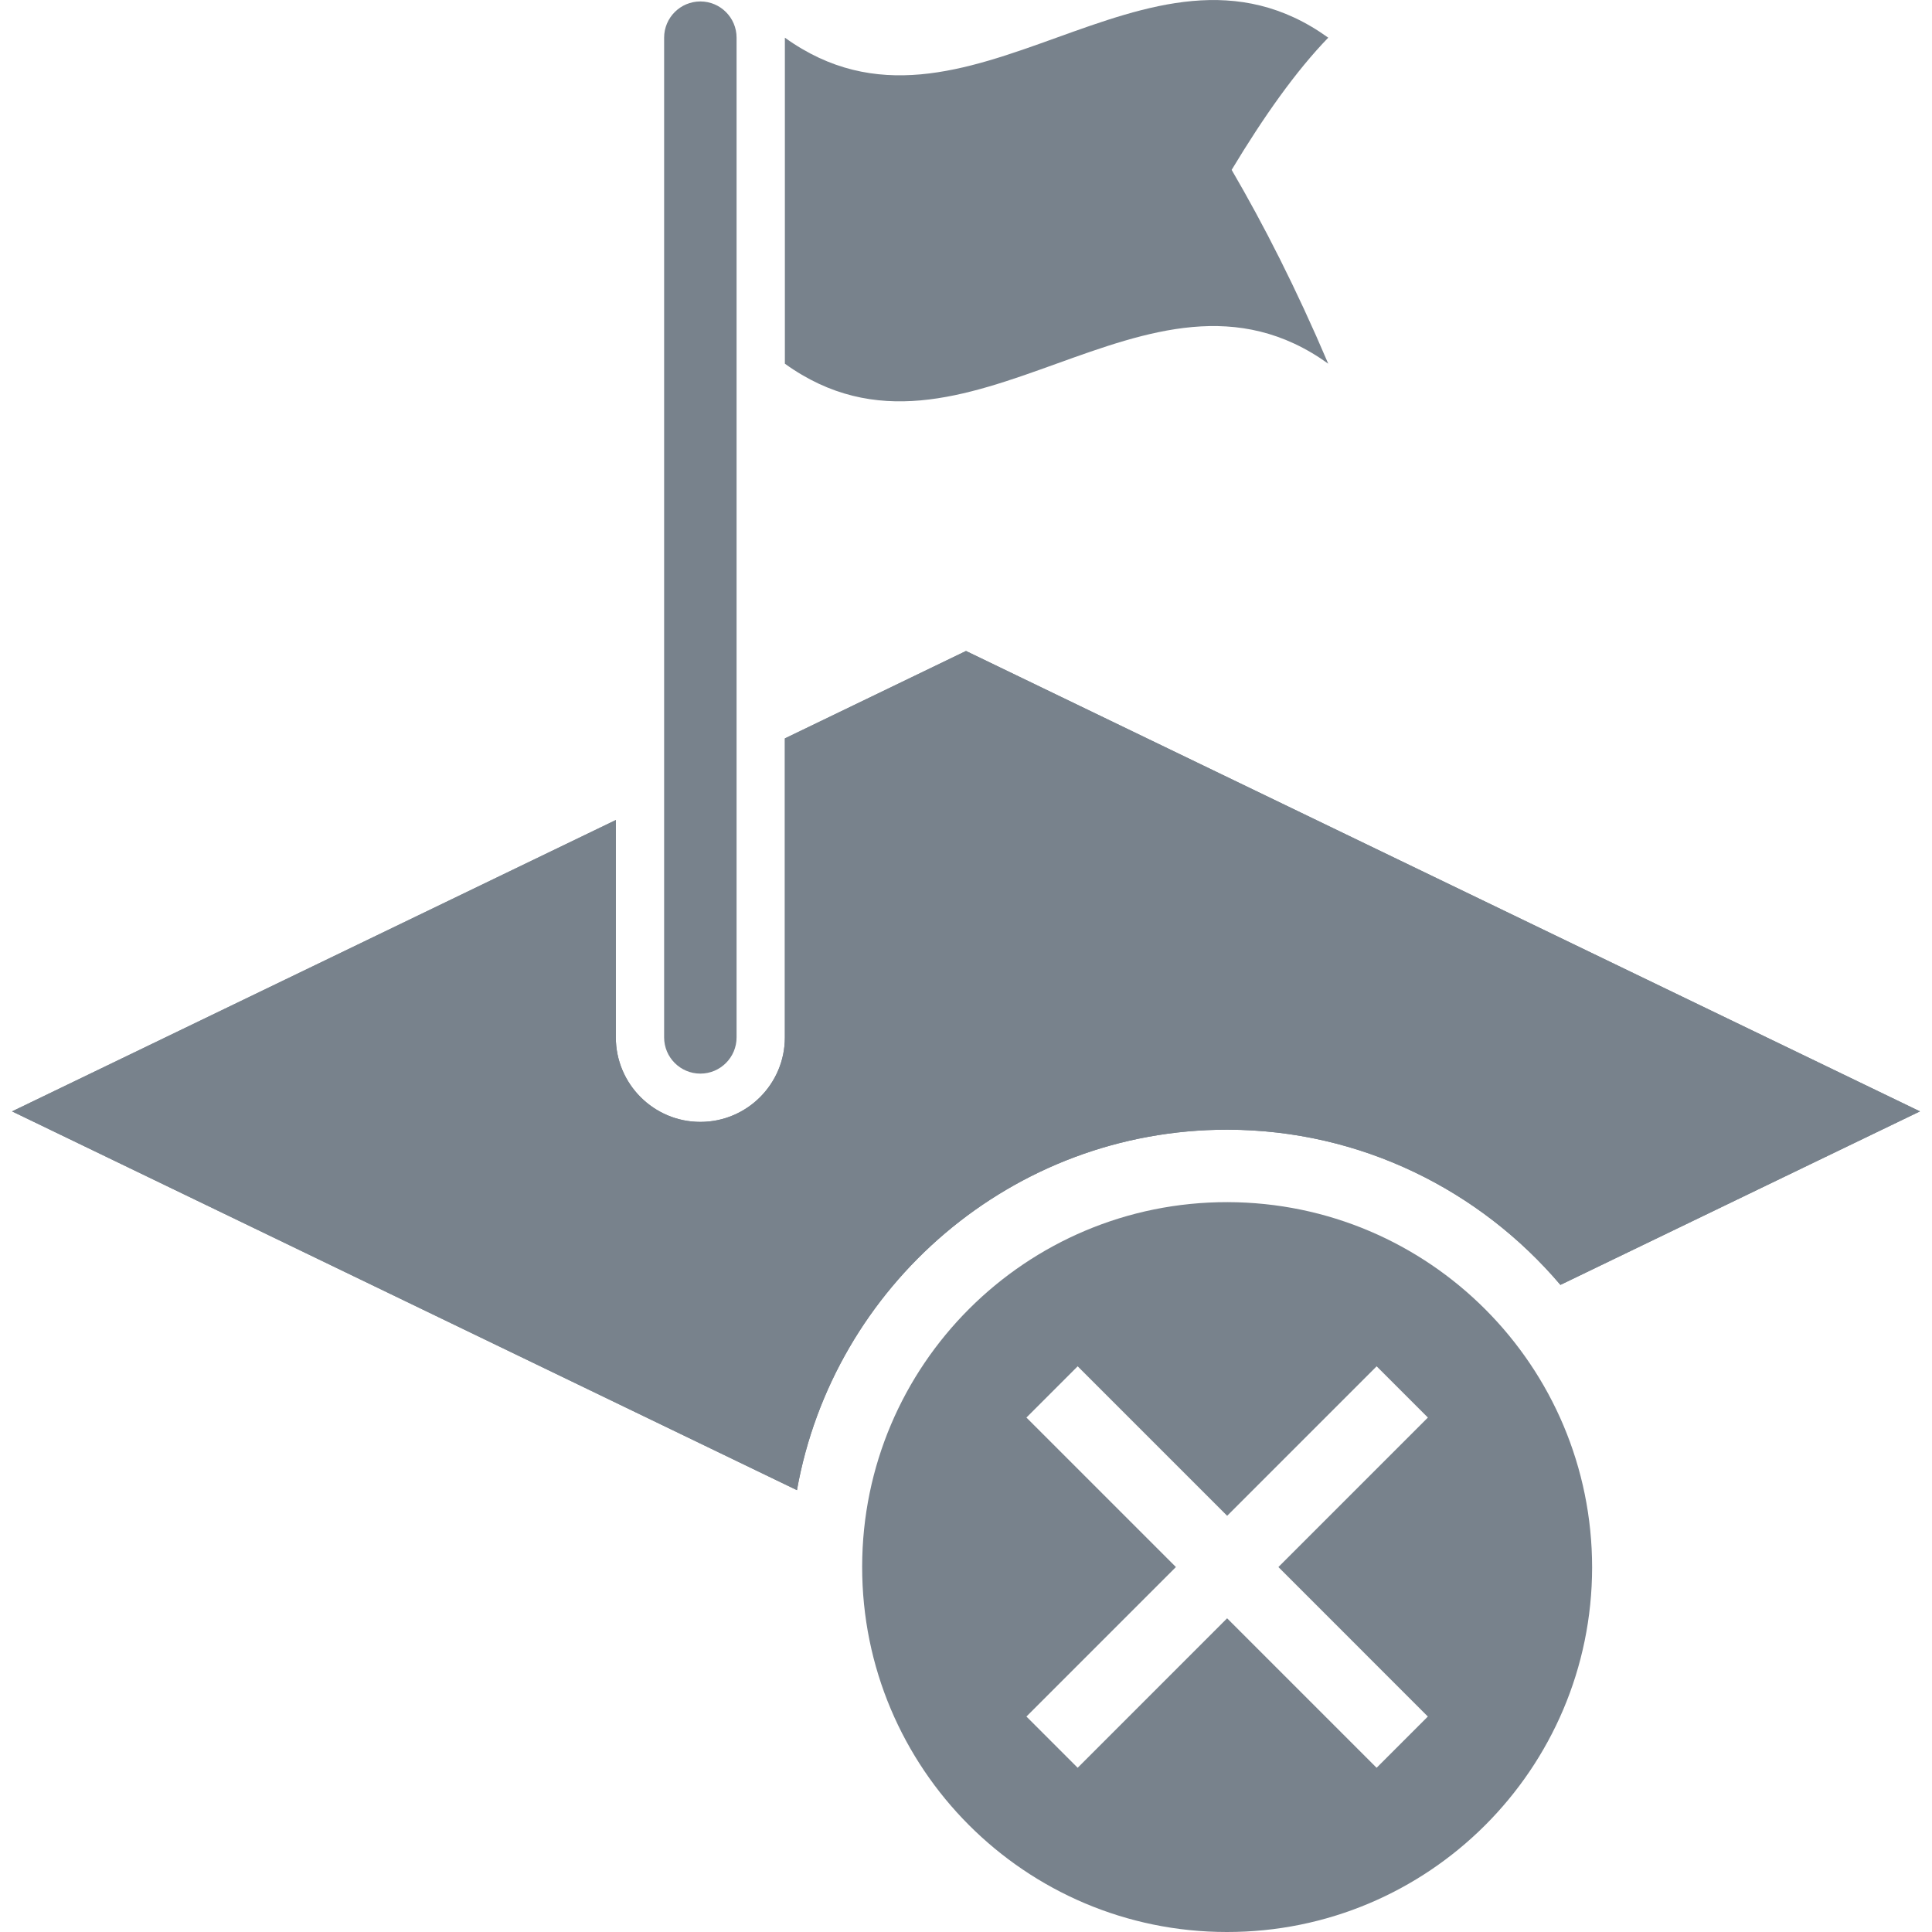 <?xml version="1.0" encoding="utf-8"?>
<!-- Generator: Adobe Illustrator 16.0.4, SVG Export Plug-In . SVG Version: 6.00 Build 0)  -->
<!DOCTYPE svg PUBLIC "-//W3C//DTD SVG 1.1//EN" "http://www.w3.org/Graphics/SVG/1.1/DTD/svg11.dtd">
<svg version="1.1" id="Слой_1" xmlns="http://www.w3.org/2000/svg" xmlns:xlink="http://www.w3.org/1999/xlink" x="0px" y="0px"
	 width="40px" height="40px" viewBox="0 0 40 40" enable-background="new 0 0 40 40" xml:space="preserve">
<path fill="#78828C" d="M20,13.478l-3.75,1.81v6.19c0,0.965-0.785,1.75-1.75,1.75s-1.75-0.785-1.75-1.75v-4.5L0.25,23.01
	l16.25,7.842c0.756-4.234,4.457-7.463,8.904-7.463h0.012h0.002c2.758,0.006,5.228,1.256,6.889,3.213l5.302-2.559l2.142-1.033
	L20,13.478z"/>
<g>
	<g>
		<path fill="#78828C" d="M27.5,7.53c-0.666-1.563-1.334-2.871-2-4.013c0.666-1.107,1.334-2.05,2-2.737c-3.75-2.7-7.5,2.7-11.25,0
			c0,2.25,0,4.5,0,6.75C20,10.23,23.75,4.83,27.5,7.53z"/>
		<path fill="#78828C" d="M14.5,22.228c0.414,0,0.75-0.336,0.75-0.75V0.78c0-0.414-0.336-0.75-0.75-0.75s-0.75,0.336-0.75,0.75
			v20.698C13.75,21.892,14.086,22.228,14.5,22.228z"/>
	</g>
</g>
<path fill="#78828C" d="M20,13.478l-3.75,1.81v6.19c0,0.965-0.785,1.75-1.75,1.75s-1.75-0.785-1.75-1.75v-4.5L0.25,23.01
	l16.25,7.842c0.756-4.234,4.457-7.463,8.904-7.463h0.012h0.002c2.758,0.006,5.228,1.256,6.889,3.213l5.302-2.559l2.142-1.033
	L20,13.478z"/>
<path fill="#78828C" d="M25.414,24.889c-4.174-0.006-7.56,3.374-7.564,7.547c-0.005,4.174,3.374,7.561,7.547,7.564
	c4.174,0.006,7.561-3.373,7.566-7.546C32.963,28.282,29.586,24.897,25.414,24.889z M29.562,35.539L28.501,36.6l-3.095-3.095
	L22.312,36.6l-1.061-1.061l3.095-3.095l-3.095-3.095l1.061-1.061l3.095,3.095l3.095-3.095l1.061,1.061l-3.095,3.095L29.562,35.539z"
	/>
</svg>
